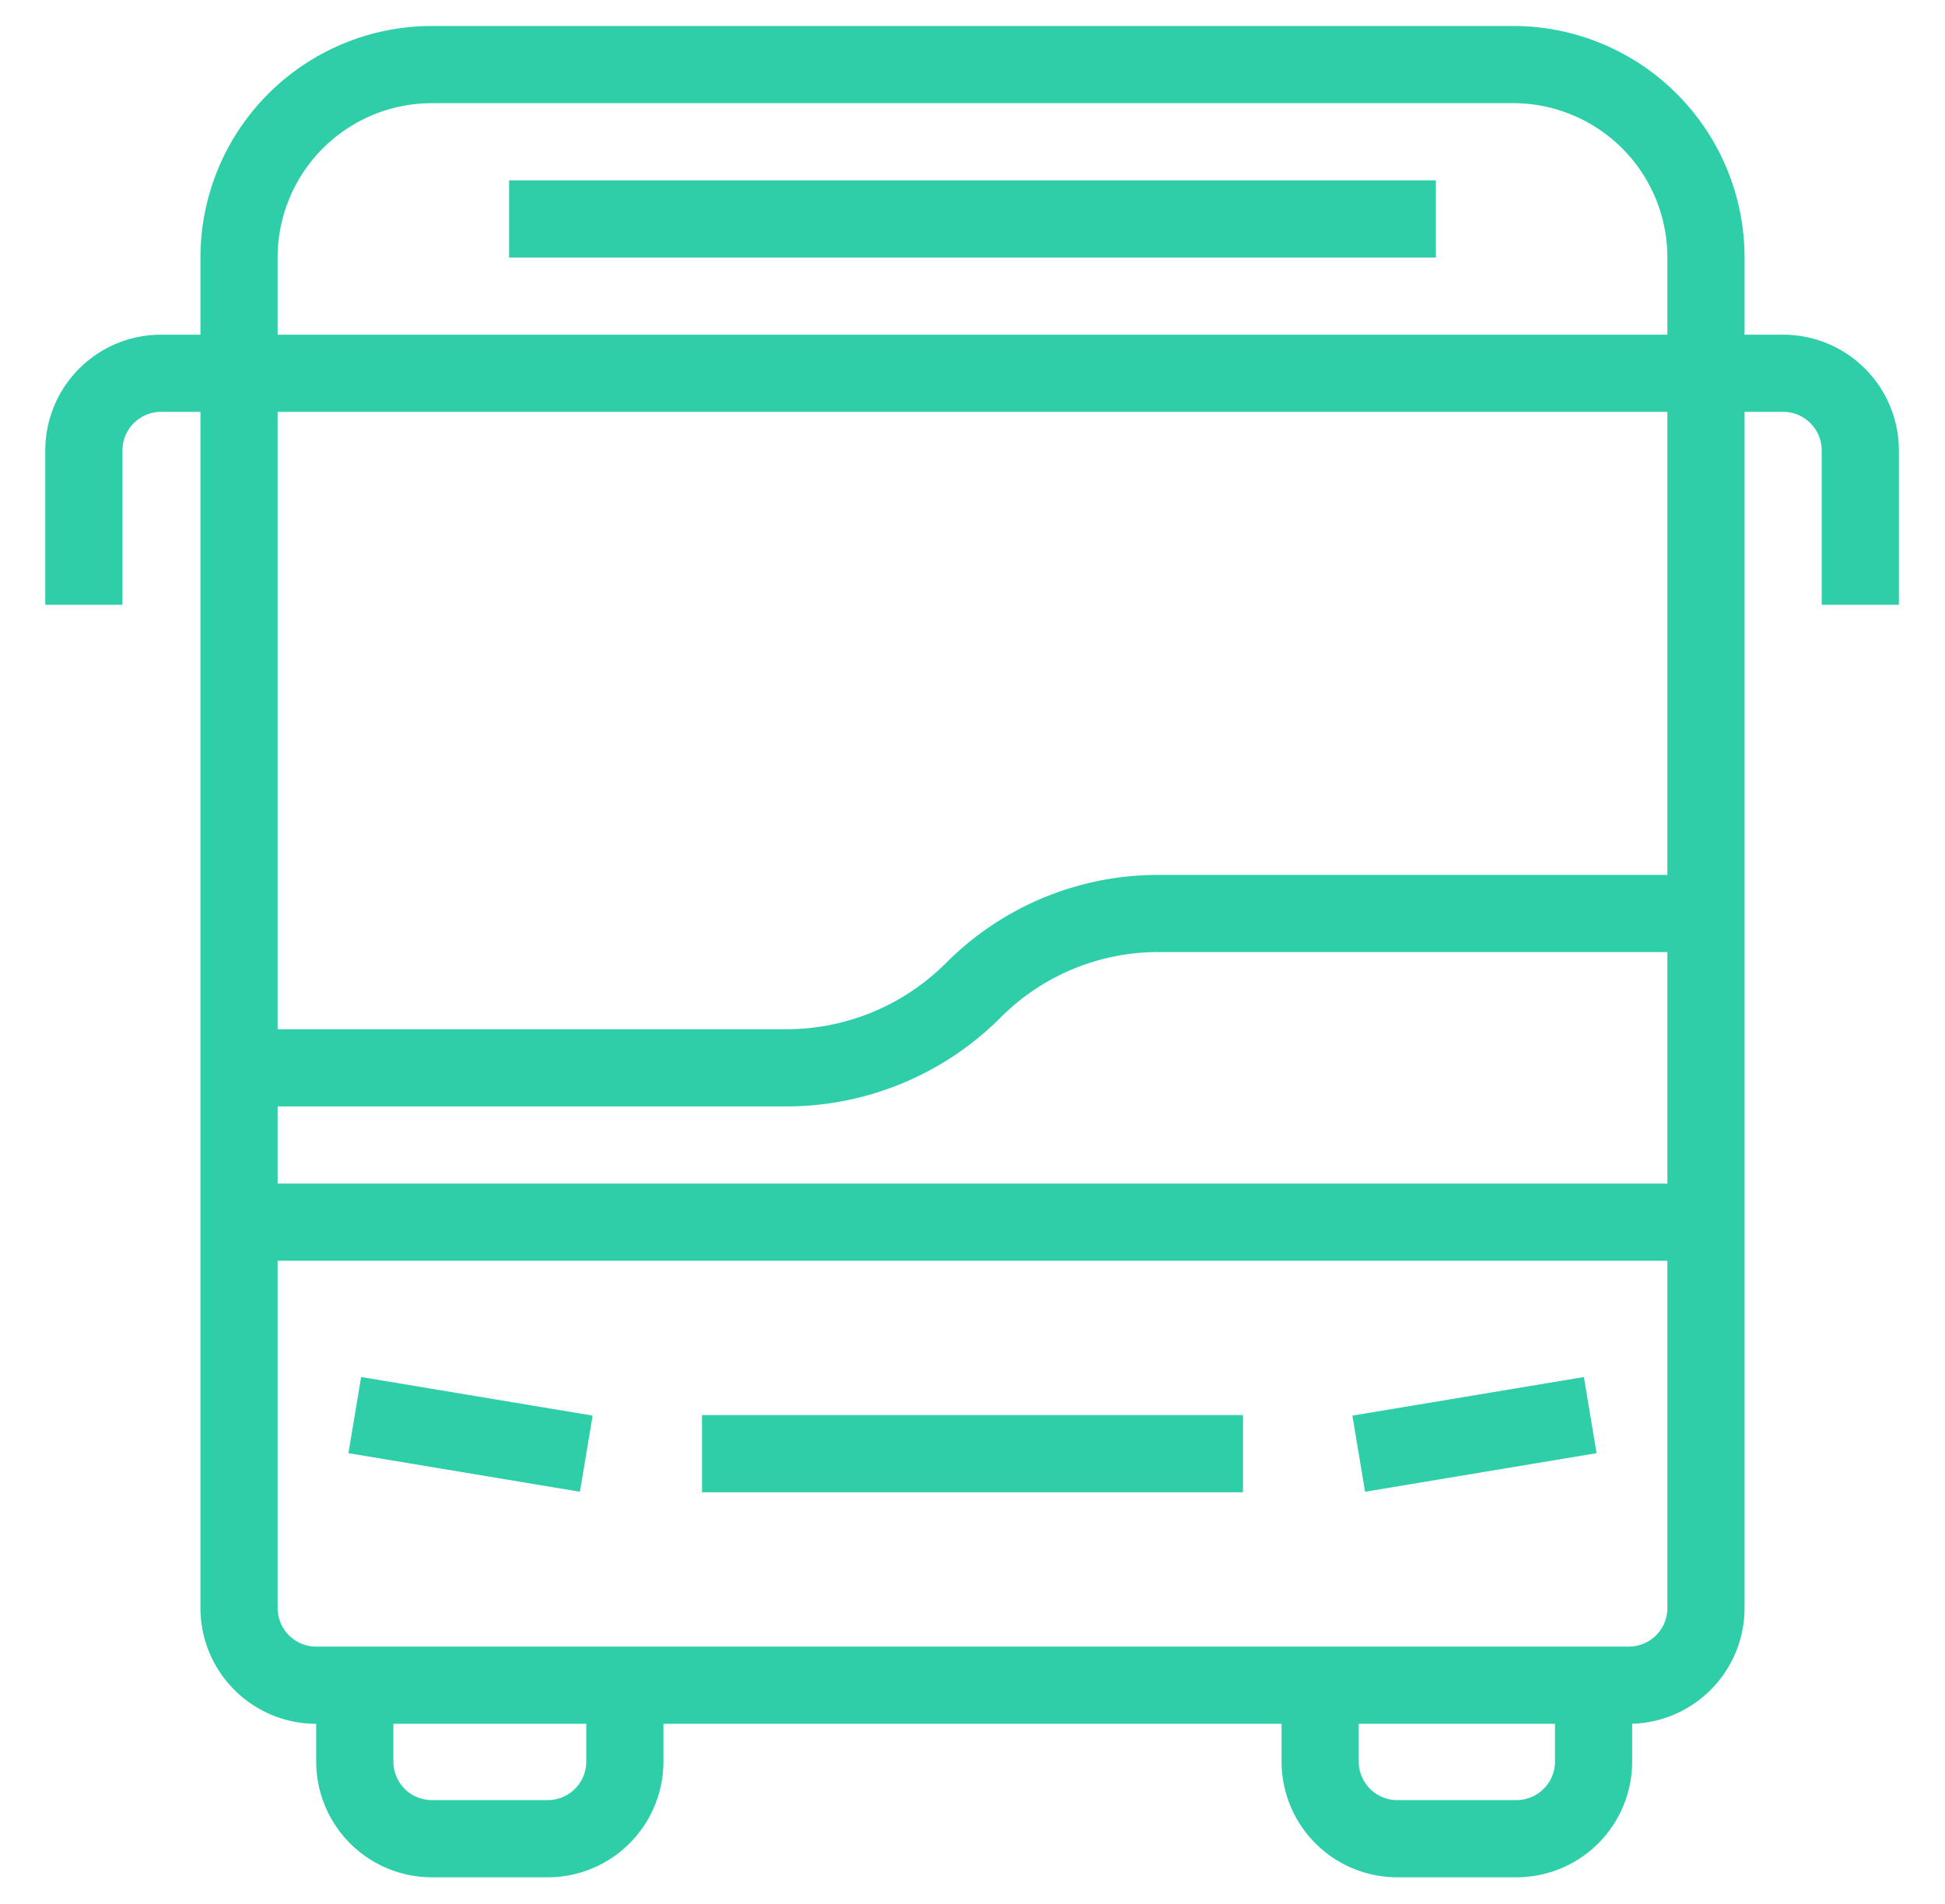 <svg id="Layer_1" data-name="Layer 1" xmlns="http://www.w3.org/2000/svg" viewBox="0 0 23.19 22.7"><defs><style>.cls-1{fill:none;stroke:#2ecea8;stroke-miterlimit:10;stroke-width:0.92px;}</style></defs><title>Artboard 1</title><path class="cls-1" d="M7.45,20.09V21a.92.92,0,0,1-.92.92H5.15A.92.92,0,0,1,4.23,21v-.92"/><path class="cls-1" d="M19,20.09V21a.92.92,0,0,1-.92.92H16.66a.92.92,0,0,1-.92-.92v-.92"/><path class="cls-1" d="M19.42,20.09a.92.92,0,0,0,.92-.92V3.07A2.3,2.3,0,0,0,18,.77H5.15a2.3,2.3,0,0,0-2.3,2.3v16.1a.92.92,0,0,0,.92.92Z"/><path class="cls-1" d="M2.85,4.45H1.93A.92.92,0,0,0,1,5.37V7.21"/><path class="cls-1" d="M20.34,4.45h.92a.92.92,0,0,1,.92.92V7.21"/><line class="cls-1" x1="2.85" y1="4.45" x2="20.34" y2="4.45"/><line class="cls-1" x1="20.34" y1="14.57" x2="2.85" y2="14.57"/><line class="cls-1" x1="6.07" y1="2.61" x2="17.12" y2="2.61"/><line class="cls-1" x1="4.23" y1="16.87" x2="6.99" y2="17.33"/><line class="cls-1" x1="18.96" y1="16.87" x2="16.2" y2="17.33"/><line class="cls-1" x1="8.37" y1="17.33" x2="14.82" y2="17.33"/><path class="cls-1" d="M20.34,10.89H13.82a3.11,3.11,0,0,0-2.22.92,3.15,3.15,0,0,1-2.23.92H2.85"/></svg>